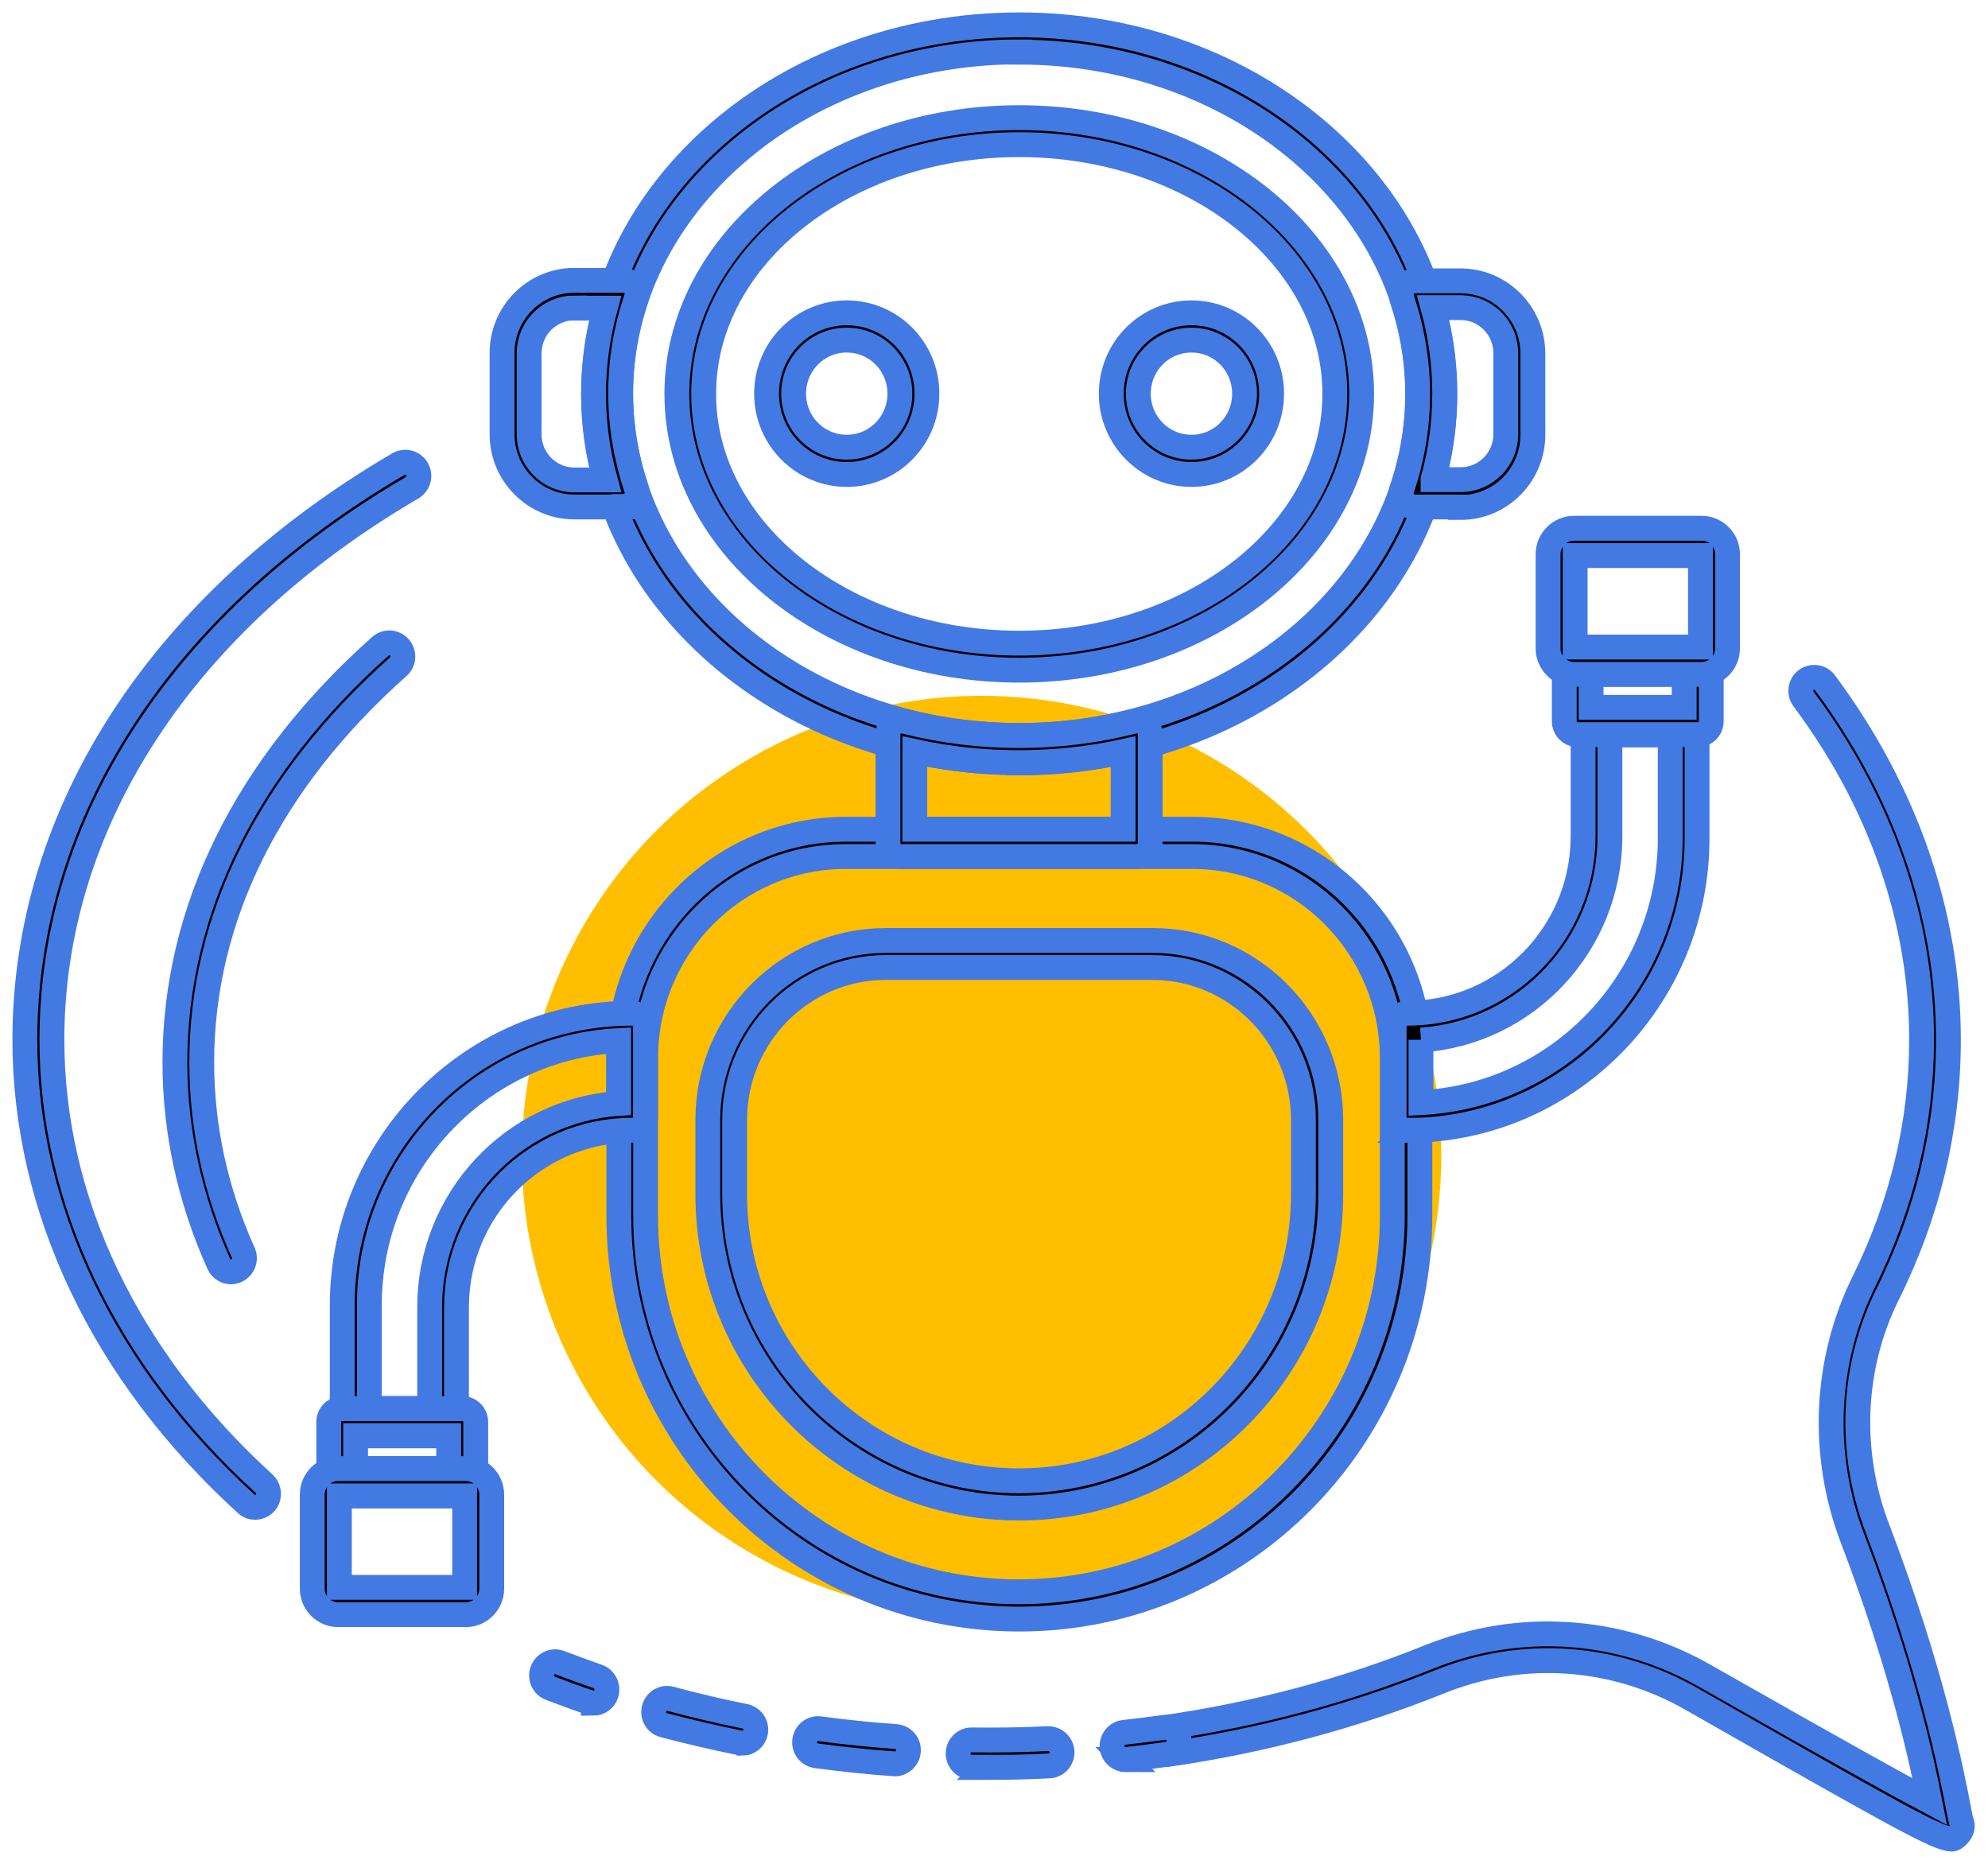 <svg xmlns="http://www.w3.org/2000/svg" width="80" height="75" viewBox="0 0 80 75" fill="none"><circle cx="39.5" cy="46.5" r="18.5" fill="#FFBF00"></circle><path d="M41.015 65.152C32.123 65.152 24.902 57.863 24.902 48.91V42.583C24.902 37.5 29 33.369 34.043 33.369H47.997C53.04 33.369 57.138 37.5 57.138 42.583V48.91C57.138 57.873 49.906 65.152 41.025 65.152H41.015ZM34.032 34.467C29.592 34.467 25.981 38.107 25.981 42.583V48.91C25.981 57.267 32.725 64.054 41.005 64.054C49.284 64.054 56.028 57.256 56.028 48.91V42.583C56.028 38.107 52.417 34.467 47.977 34.467H34.022H34.032Z" fill="black" stroke="#4379E3"></path><path d="M41.017 60.686C34.108 60.686 28.484 55.018 28.484 48.053V45.061C28.484 41.077 31.701 37.845 35.643 37.845H46.392C50.345 37.845 53.551 41.087 53.551 45.061V48.053C53.551 55.018 47.927 60.686 41.017 60.686ZM35.643 38.933C32.292 38.933 29.563 41.683 29.563 45.061V48.053C29.563 54.411 34.699 59.588 41.007 59.588C47.315 59.588 52.451 54.411 52.451 48.053V45.061C52.451 41.683 49.722 38.933 46.371 38.933H35.622H35.643Z" fill="black" stroke="#4379E3"></path><path d="M41.016 30.692C31.564 30.692 23.887 24.029 23.887 15.841C23.887 7.652 31.564 1 41.016 1C50.468 1 58.145 7.662 58.145 15.851C58.145 24.04 50.457 30.702 41.016 30.702V30.692ZM41.016 2.088C32.166 2.088 24.976 8.258 24.976 15.841C24.976 23.423 32.176 29.593 41.016 29.593C49.856 29.593 57.056 23.423 57.056 15.841C57.056 8.258 49.856 2.098 41.016 2.098V2.088Z" fill="black" stroke="#4379E3"></path><path d="M41.016 26.968C33.422 26.968 27.238 21.98 27.238 15.851C27.238 9.722 33.422 4.734 41.016 4.734C48.611 4.734 54.794 9.722 54.794 15.851C54.794 21.98 48.611 26.968 41.016 26.968ZM41.016 5.821C34.013 5.821 28.317 10.319 28.317 15.851C28.317 21.384 34.013 25.881 41.016 25.881C48.02 25.881 53.715 21.384 53.715 15.851C53.715 10.319 48.02 5.821 41.016 5.821Z" fill="black" stroke="#4379E3"></path><path d="M34.074 19.093C32.3 19.093 30.848 17.639 30.848 15.841C30.848 14.042 32.29 12.588 34.074 12.588C35.859 12.588 37.301 14.042 37.301 15.841C37.301 17.639 35.859 19.093 34.074 19.093ZM34.074 13.686C32.892 13.686 31.937 14.648 31.937 15.841C31.937 17.033 32.892 17.995 34.074 17.995C35.257 17.995 36.212 17.033 36.212 15.841C36.212 14.648 35.257 13.686 34.074 13.686Z" fill="black" stroke="#4379E3"></path><path d="M47.945 19.093C46.171 19.093 44.719 17.639 44.719 15.841C44.719 14.042 46.161 12.588 47.945 12.588C49.73 12.588 51.172 14.042 51.172 15.841C51.172 17.639 49.73 19.093 47.945 19.093ZM47.945 13.686C46.763 13.686 45.808 14.648 45.808 15.841C45.808 17.033 46.763 17.995 47.945 17.995C49.128 17.995 50.083 17.033 50.083 15.841C50.083 14.648 49.128 13.686 47.945 13.686Z" fill="black" stroke="#4379E3"></path><path d="M45.746 34.467H36.274C35.973 34.467 35.734 34.227 35.734 33.923V29.552C35.734 29.384 35.807 29.227 35.942 29.123C36.077 29.018 36.243 28.987 36.409 29.029C39.397 29.792 42.623 29.792 45.611 29.029C45.778 28.987 45.944 29.029 46.078 29.123C46.213 29.227 46.286 29.384 46.286 29.552V33.923C46.286 34.227 46.047 34.467 45.746 34.467ZM36.813 33.369H45.197V30.242C42.457 30.838 39.552 30.838 36.813 30.242V33.369Z" fill="black" stroke="#4379E3"></path><path d="M17.83 57.779H14.313C14.012 57.779 13.773 57.538 13.773 57.235V52.529C13.773 46.044 19.003 40.773 25.435 40.773C25.736 40.773 25.975 41.014 25.975 41.317V44.936C25.975 45.239 25.736 45.48 25.435 45.48C21.544 45.48 18.37 48.67 18.37 52.602V57.225C18.37 57.528 18.131 57.768 17.83 57.768V57.779ZM14.863 56.681H17.291V52.602C17.291 48.251 20.652 44.685 24.895 44.403V41.872C19.314 42.154 14.863 46.829 14.863 52.518V56.681Z" fill="black" stroke="#4379E3"></path><path d="M18.605 60.195H13.77C13.469 60.195 13.23 59.954 13.23 59.651V57.225C13.23 56.921 13.469 56.681 13.77 56.681H18.605C18.906 56.681 19.144 56.921 19.144 57.225V59.651C19.144 59.954 18.906 60.195 18.605 60.195ZM14.309 59.097H18.055V57.769H14.309V59.097Z" fill="black" stroke="#4379E3"></path><path d="M18.75 64.974H13.604C13.033 64.974 12.566 64.504 12.566 63.928V60.142C12.566 59.567 13.033 59.097 13.604 59.097H18.75C19.321 59.097 19.788 59.567 19.788 60.142V63.928C19.788 64.504 19.321 64.974 18.75 64.974ZM13.656 63.876H18.698V60.195H13.656V63.876Z" fill="black" stroke="#4379E3"></path><path d="M56.641 45.48C56.34 45.48 56.102 45.239 56.102 44.936V41.317C56.102 41.014 56.34 40.773 56.641 40.773C60.532 40.773 63.706 37.584 63.706 33.651V29.029C63.706 28.725 63.945 28.485 64.246 28.485H67.753C68.054 28.485 68.292 28.725 68.292 29.029V33.735C68.292 40.219 63.063 45.49 56.631 45.49L56.641 45.48ZM57.181 41.84V44.371C62.762 44.089 67.213 39.414 67.213 33.724V29.573H64.785V33.651C64.785 38.002 61.424 41.568 57.181 41.851V41.84Z" fill="black" stroke="#4379E3"></path><path d="M68.323 29.562H63.489C63.188 29.562 62.949 29.322 62.949 29.018V26.592C62.949 26.288 63.188 26.048 63.489 26.048H68.323C68.624 26.048 68.863 26.288 68.863 26.592V29.018C68.863 29.322 68.624 29.562 68.323 29.562ZM64.028 28.464H67.774V27.136H64.028V28.464Z" fill="black" stroke="#4379E3"></path><path d="M68.48 27.136H63.334C62.764 27.136 62.297 26.665 62.297 26.09V22.304C62.297 21.729 62.764 21.258 63.334 21.258H68.48C69.051 21.258 69.518 21.729 69.518 22.304V26.09C69.518 26.665 69.051 27.136 68.48 27.136ZM63.386 26.038H68.429V22.356H63.386V26.038Z" fill="black" stroke="#4379E3"></path><path d="M25.09 20.4H23.108C21.51 20.4 20.203 19.093 20.203 17.472V14.209C20.203 12.598 21.5 11.281 23.108 11.281H25.09C25.266 11.281 25.432 11.364 25.536 11.511C25.64 11.657 25.66 11.835 25.609 12.002C25.183 13.247 24.976 14.544 24.976 15.83C24.976 17.116 25.194 18.413 25.609 19.658C25.66 19.825 25.64 20.013 25.536 20.149C25.432 20.296 25.266 20.38 25.09 20.38V20.4ZM23.108 12.389C22.112 12.389 21.293 13.205 21.293 14.22V17.483C21.293 18.486 22.102 19.313 23.108 19.313H24.353C24.042 18.183 23.886 17.022 23.886 15.861C23.886 14.701 24.042 13.54 24.353 12.4H23.108V12.389Z" fill="black" stroke="#4379E3"></path><path d="M58.78 20.401H56.933C56.756 20.401 56.59 20.317 56.487 20.17C56.383 20.024 56.362 19.846 56.414 19.679C56.839 18.434 57.047 17.148 57.047 15.851C57.047 14.554 56.829 13.268 56.414 12.023C56.362 11.856 56.383 11.668 56.487 11.532C56.59 11.385 56.756 11.302 56.933 11.302H58.78C60.377 11.302 61.685 12.609 61.685 14.23V17.493C61.685 19.104 60.388 20.421 58.78 20.421V20.401ZM57.669 19.302H58.78C59.776 19.302 60.595 18.487 60.595 17.472V14.209C60.595 13.205 59.786 12.379 58.78 12.379H57.669C57.981 13.508 58.136 14.669 58.136 15.841C58.136 17.012 57.981 18.162 57.669 19.292V19.302Z" fill="black" stroke="#4379E3"></path><path d="M10.265 60.655C10.13 60.655 10.006 60.613 9.902 60.509C4.164 55.29 1 48.649 1 41.84C1 32.71 6.478 24.27 16.034 18.675C16.293 18.518 16.625 18.612 16.78 18.873C16.936 19.135 16.843 19.47 16.583 19.627C7.37 25.013 2.089 33.108 2.089 41.84C2.089 48.345 5.119 54.683 10.628 59.703C10.846 59.902 10.867 60.258 10.67 60.477C10.566 60.592 10.41 60.655 10.265 60.655Z" fill="black" stroke="#4379E3"></path><path d="M9.301 51.18C9.093 51.18 8.896 51.065 8.803 50.855C7.63 48.241 7.039 45.511 7.039 42.75C7.039 36.611 9.903 30.817 15.308 26.006C15.536 25.808 15.879 25.828 16.076 26.058C16.273 26.289 16.252 26.634 16.024 26.832C10.857 31.424 8.118 36.935 8.118 42.75C8.118 45.365 8.678 47.938 9.788 50.406C9.913 50.678 9.788 51.002 9.519 51.127C9.446 51.159 9.373 51.18 9.29 51.18H9.301Z" fill="black" stroke="#4379E3"></path><path d="M78.521 74C77.971 74 76.28 73.048 68.063 68.363C64.94 66.585 61.246 66.334 57.916 67.683C54.482 69.064 50.809 70.047 46.981 70.601C46.69 70.643 46.41 70.434 46.369 70.141C46.327 69.838 46.535 69.566 46.825 69.524C50.56 68.99 54.15 68.028 57.501 66.679C61.132 65.215 65.179 65.487 68.582 67.422C74.06 70.538 76.539 71.908 77.66 72.504C77.328 70.8 76.529 67.097 74.547 61.91C73.261 58.542 73.427 54.777 74.993 51.598C76.539 48.471 77.328 45.187 77.328 41.84C77.328 37.04 75.689 32.302 72.576 28.129C72.4 27.889 72.441 27.544 72.68 27.366C72.918 27.188 73.261 27.23 73.437 27.47C76.685 31.831 78.407 36.799 78.407 41.84C78.407 45.365 77.587 48.816 75.958 52.09C74.516 54.997 74.371 58.427 75.554 61.513C77.743 67.254 78.511 71.208 78.801 72.703C78.853 72.986 78.894 73.174 78.915 73.257C79.019 73.477 78.957 73.697 78.78 73.864C78.697 73.948 78.635 74.01 78.49 74.01L78.521 74Z" fill="black" stroke="#4379E3"></path><path d="M23.876 68.53C23.814 68.53 23.762 68.53 23.7 68.499C23.171 68.321 22.662 68.133 22.143 67.934C21.863 67.829 21.718 67.505 21.832 67.223C21.936 66.941 22.258 66.794 22.538 66.909C23.036 67.097 23.544 67.286 24.052 67.463C24.332 67.558 24.488 67.871 24.395 68.164C24.322 68.394 24.104 68.541 23.876 68.541V68.53Z" fill="black" stroke="#4379E3"></path><path d="M39.719 71.114C39.512 71.114 39.304 71.114 39.097 71.114C38.796 71.114 38.557 70.862 38.557 70.559C38.557 70.256 38.806 70.015 39.097 70.015C40.124 70.026 41.162 70.015 42.168 69.963C42.459 69.953 42.718 70.183 42.739 70.486C42.749 70.789 42.521 71.051 42.22 71.061C41.39 71.103 40.55 71.124 39.709 71.124L39.719 71.114ZM36.005 70.978C34.926 70.904 33.878 70.789 32.851 70.653C32.55 70.611 32.343 70.34 32.384 70.036C32.426 69.733 32.696 69.524 32.996 69.566C34.003 69.702 35.03 69.806 36.047 69.879C36.348 69.9 36.576 70.162 36.555 70.465C36.534 70.758 36.296 70.978 36.016 70.978H36.005ZM29.863 70.141C29.863 70.141 29.791 70.141 29.759 70.13C28.732 69.921 27.705 69.681 26.709 69.419C26.419 69.346 26.242 69.043 26.325 68.75C26.398 68.457 26.699 68.279 26.989 68.363C27.965 68.624 28.971 68.865 29.977 69.064C30.268 69.126 30.465 69.409 30.403 69.712C30.351 69.974 30.122 70.151 29.873 70.151L29.863 70.141Z" fill="black" stroke="#4379E3"></path><path d="M45.292 70.81C45.023 70.81 44.784 70.601 44.753 70.319C44.722 70.015 44.94 69.743 45.23 69.712C45.77 69.649 46.299 69.587 46.828 69.513C47.129 69.472 47.399 69.681 47.44 69.974C47.482 70.277 47.274 70.549 46.984 70.591C46.444 70.664 45.894 70.737 45.344 70.8C45.324 70.8 45.303 70.8 45.282 70.8L45.292 70.81Z" fill="black" stroke="#4379E3"></path></svg>